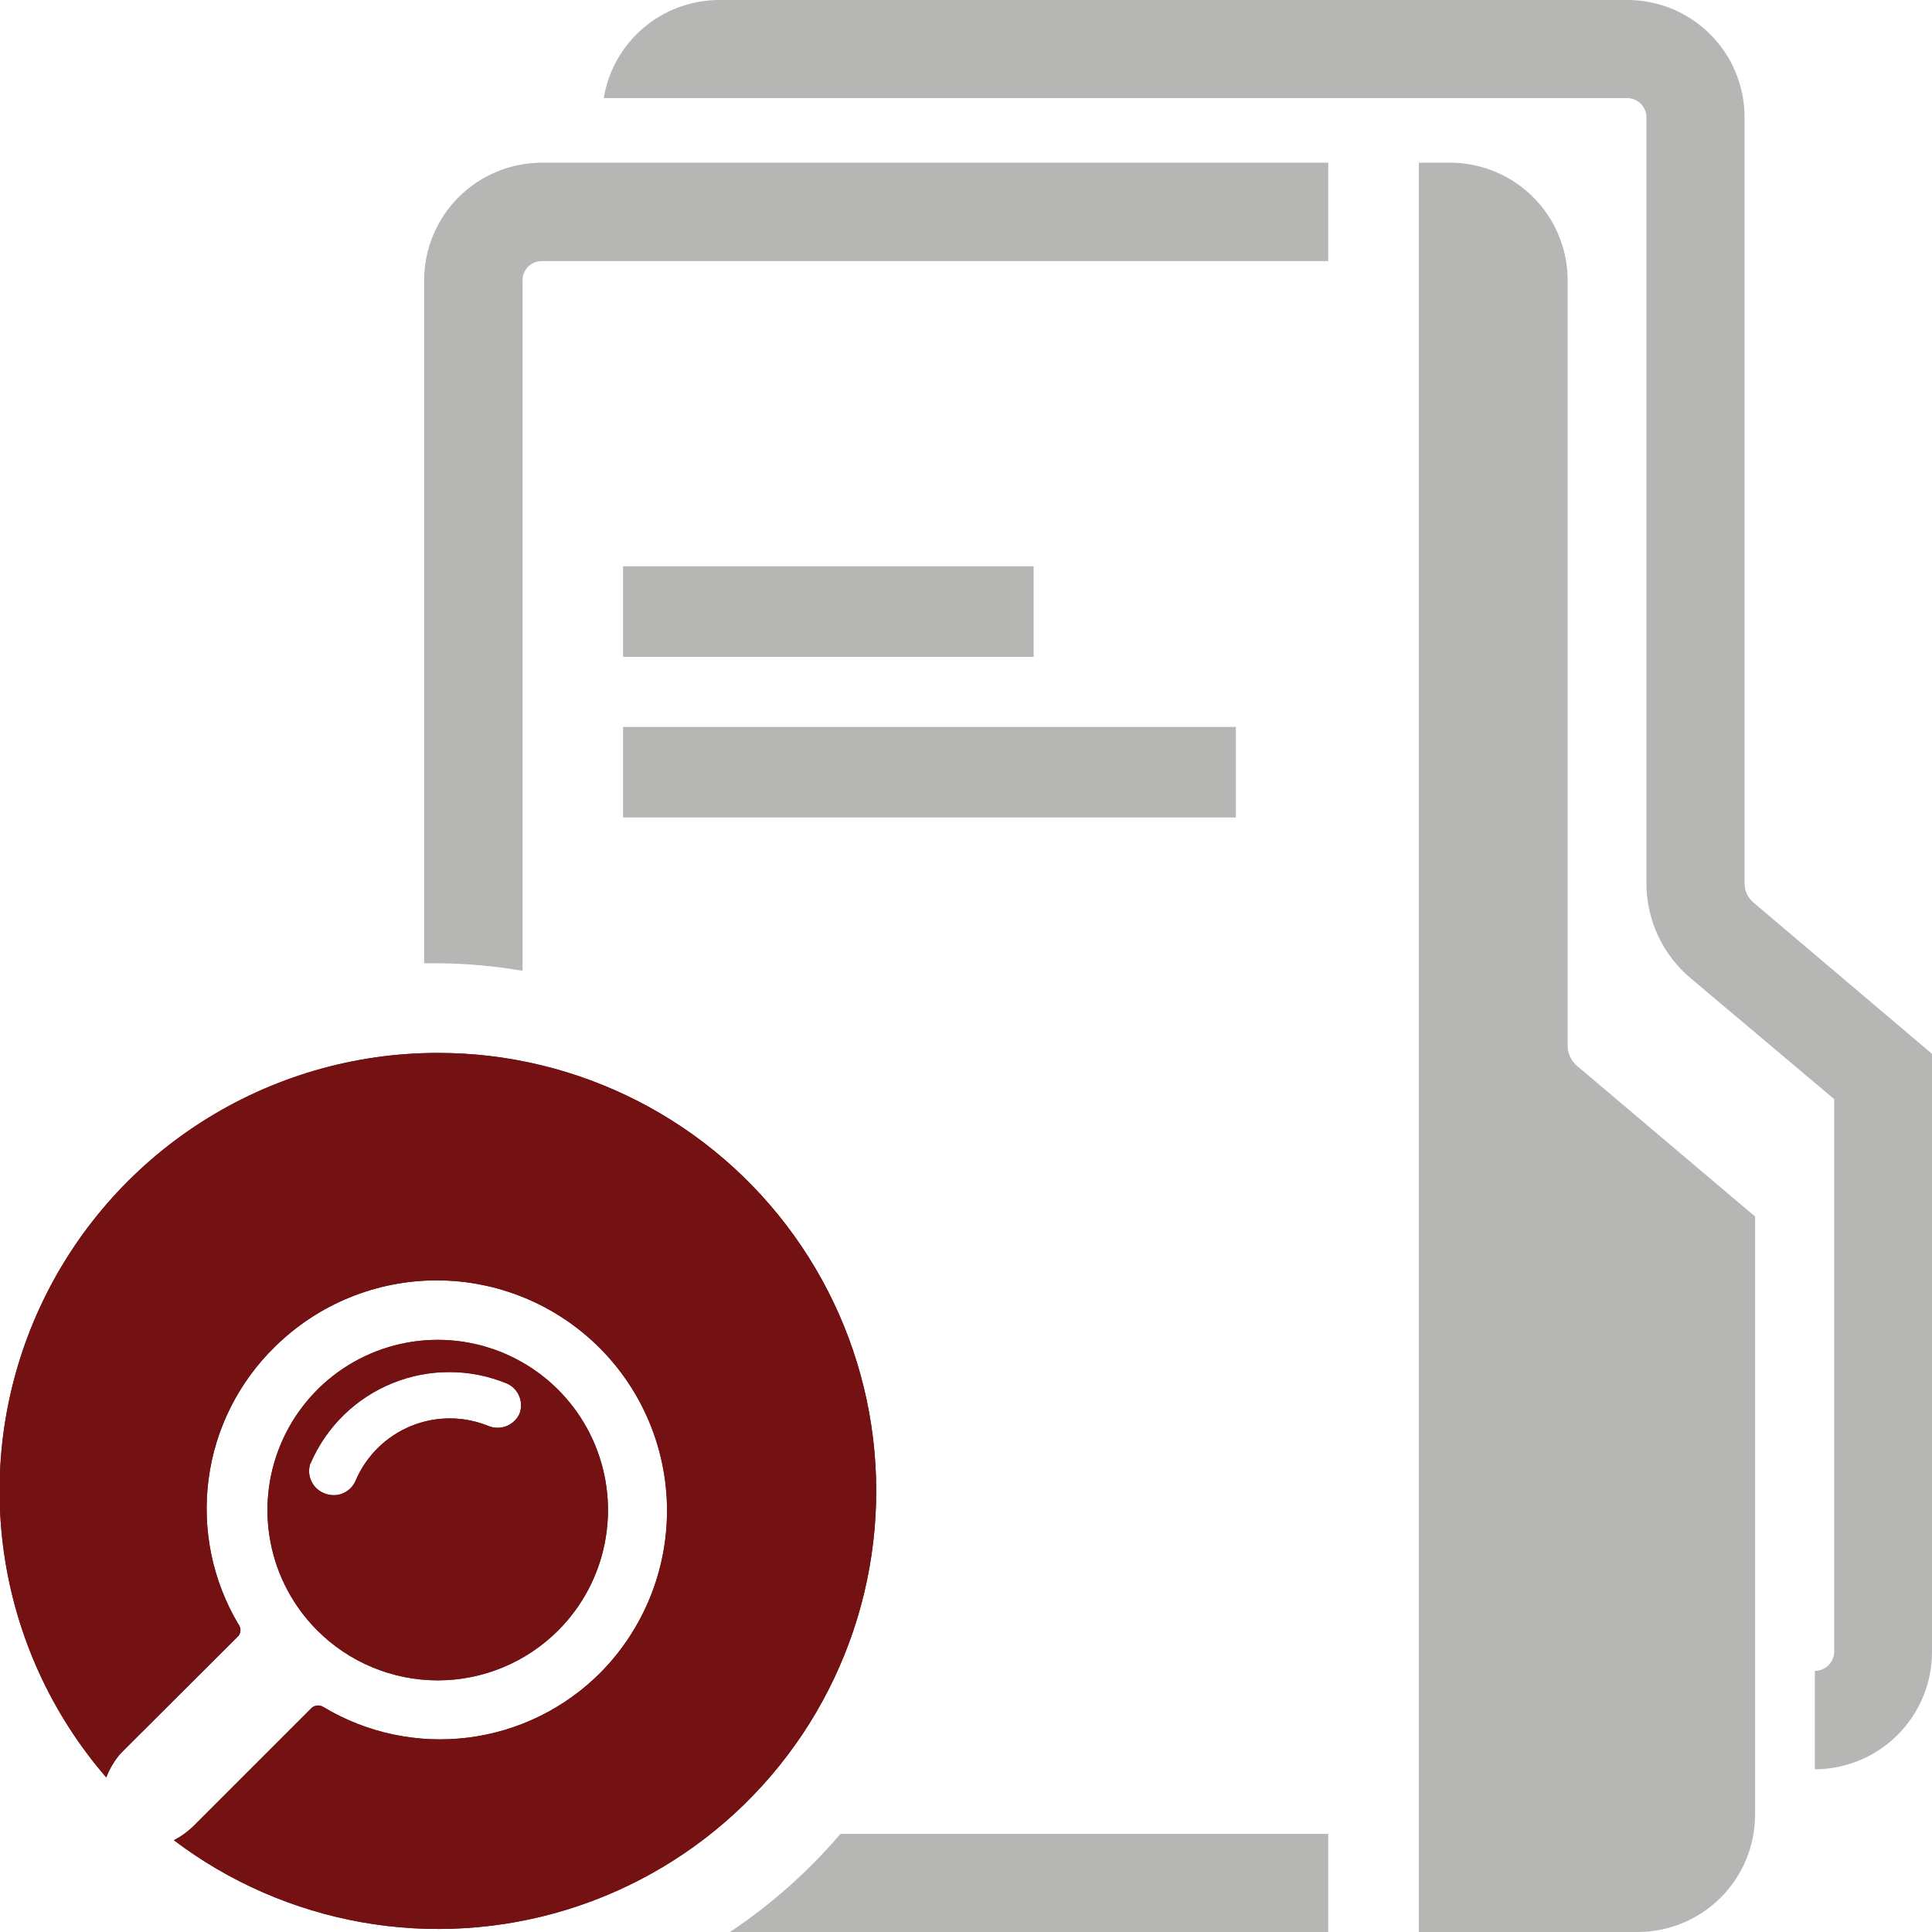 <svg width="64" height="64" viewBox="0 0 64 64" fill="none" xmlns="http://www.w3.org/2000/svg">
<g clip-path="url(#clip0)">
<path d="M34.24 18.76H20.64V21.76H34.24V18.76Z" fill="#B6B6B5"/>
<path d="M40.94 24.08H20.64V27.08H40.94V24.08Z" fill="#B6B6B5"/>
<path d="M57.79 3.82V29.25C57.788 29.376 57.815 29.502 57.869 29.616C57.922 29.73 58.002 29.831 58.1 29.91L64 34.91V54.72C64 55.75 63.592 56.738 62.864 57.467C62.137 58.196 61.15 58.607 60.12 58.61V55.35C60.288 55.35 60.449 55.284 60.569 55.166C60.689 55.048 60.757 54.888 60.76 54.72V36.41L56 32.4C55.541 32.014 55.172 31.531 54.92 30.987C54.668 30.443 54.538 29.85 54.54 29.25V3.88C54.538 3.719 54.475 3.564 54.364 3.447C54.252 3.331 54.101 3.26 53.94 3.25H20C20.148 2.347 20.611 1.526 21.307 0.931C22.002 0.337 22.885 0.007 23.8 0L53.94 0C54.953 0.008 55.924 0.412 56.643 1.126C57.363 1.839 57.774 2.807 57.79 3.82Z" fill="#B6B6B5"/>
<path d="M51.93 9.22V34.64C51.931 34.765 51.958 34.888 52.01 35.002C52.061 35.115 52.136 35.217 52.23 35.3L58.14 40.3V60.12C58.137 61.148 57.728 62.133 57.001 62.86C56.274 63.587 55.288 63.997 54.26 64H47V5.39H48.1C49.11 5.408 50.074 5.817 50.788 6.531C51.503 7.246 51.912 8.209 51.93 9.22Z" fill="#B6B6B5"/>
<path d="M14.52 34.88C11.738 34.875 9.013 35.671 6.67 37.172C4.327 38.672 2.465 40.815 1.306 43.344C0.147 45.873 -0.261 48.683 0.132 51.437C0.524 54.192 1.7 56.775 3.52 58.88C3.632 58.587 3.794 58.316 4 58.08L7.9 54.19C7.942 54.136 7.965 54.069 7.965 54C7.965 53.931 7.942 53.864 7.9 53.81C7.037 52.361 6.688 50.664 6.91 48.993C7.131 47.322 7.91 45.774 9.12 44.6C10.555 43.191 12.489 42.405 14.501 42.414C16.512 42.423 18.439 43.227 19.861 44.649C21.283 46.071 22.087 47.998 22.096 50.009C22.105 52.021 21.319 53.955 19.91 55.39C18.727 56.587 17.175 57.352 15.504 57.561C13.834 57.769 12.142 57.41 10.7 56.54C10.639 56.504 10.567 56.489 10.496 56.498C10.426 56.507 10.36 56.539 10.31 56.59L6.43 60.47C6.233 60.666 6.007 60.832 5.76 60.96C7.595 62.349 9.735 63.281 12.002 63.68C14.268 64.079 16.598 63.933 18.797 63.254C20.996 62.575 23.002 61.383 24.65 59.776C26.297 58.168 27.538 56.192 28.271 54.01C29.004 51.828 29.207 49.503 28.864 47.227C28.521 44.951 27.642 42.79 26.298 40.921C24.955 39.052 23.186 37.529 21.138 36.479C19.09 35.429 16.822 34.88 14.52 34.88Z" fill="#741213"/>
<path d="M18.5 54C19.286 53.21 19.82 52.205 20.034 51.112C20.249 50.019 20.136 48.886 19.708 47.858C19.28 46.829 18.557 45.95 17.63 45.332C16.703 44.714 15.614 44.384 14.5 44.384C13.386 44.384 12.297 44.714 11.37 45.332C10.444 45.95 9.721 46.829 9.293 47.858C8.865 48.886 8.751 50.019 8.966 51.112C9.181 52.205 9.715 53.21 10.5 54C11.024 54.527 11.648 54.946 12.334 55.231C13.021 55.517 13.757 55.664 14.5 55.664C15.244 55.664 15.98 55.517 16.666 55.231C17.353 54.946 17.976 54.527 18.5 54ZM10.29 48.47C10.81 47.265 11.784 46.312 13 45.819C14.216 45.325 15.577 45.329 16.79 45.83C16.975 45.911 17.121 46.06 17.199 46.246C17.277 46.432 17.281 46.641 17.21 46.83C17.127 47.013 16.978 47.157 16.792 47.235C16.607 47.313 16.399 47.318 16.21 47.25C15.384 46.904 14.454 46.898 13.624 47.236C12.794 47.573 12.131 48.225 11.78 49.05C11.72 49.191 11.62 49.312 11.492 49.397C11.364 49.483 11.214 49.529 11.06 49.53C10.954 49.53 10.849 49.51 10.75 49.47C10.653 49.433 10.564 49.378 10.488 49.307C10.412 49.236 10.351 49.15 10.309 49.055C10.266 48.961 10.242 48.858 10.239 48.755C10.236 48.651 10.253 48.547 10.29 48.45V48.47Z" fill="#741213"/>
<path d="M24.18 64H44V60.75H27.84C26.776 61.997 25.544 63.091 24.18 64Z" fill="#B6B6B5"/>
<path d="M29 5.39H17.94C16.909 5.392 15.921 5.803 15.192 6.532C14.463 7.261 14.052 8.249 14.05 9.28V31.91C14.21 31.91 14.36 31.91 14.52 31.91C15.455 31.917 16.388 32 17.31 32.16V9.28C17.31 9.113 17.376 8.952 17.494 8.834C17.613 8.716 17.773 8.65 17.94 8.65H44V5.39H29Z" fill="#B6B6B5"/>
<path d="M14.52 34.88C11.738 34.875 9.013 35.671 6.67 37.172C4.327 38.672 2.465 40.815 1.306 43.344C0.147 45.873 -0.261 48.683 0.132 51.437C0.524 54.192 1.7 56.775 3.52 58.88C3.632 58.587 3.794 58.316 4 58.08L7.9 54.19C7.942 54.136 7.965 54.069 7.965 54C7.965 53.931 7.942 53.864 7.9 53.81C7.037 52.361 6.688 50.664 6.91 48.993C7.131 47.322 7.91 45.774 9.12 44.6C10.555 43.191 12.489 42.405 14.501 42.414C16.512 42.423 18.439 43.227 19.861 44.649C21.283 46.071 22.087 47.998 22.096 50.009C22.105 52.021 21.319 53.955 19.91 55.39C18.727 56.587 17.175 57.352 15.504 57.561C13.834 57.769 12.142 57.41 10.7 56.54C10.639 56.504 10.567 56.489 10.496 56.498C10.426 56.507 10.36 56.539 10.31 56.59L6.43 60.47C6.233 60.666 6.007 60.832 5.76 60.96C7.595 62.349 9.735 63.281 12.002 63.68C14.268 64.079 16.598 63.933 18.797 63.254C20.996 62.575 23.002 61.383 24.65 59.776C26.297 58.168 27.538 56.192 28.271 54.01C29.004 51.828 29.207 49.503 28.864 47.227C28.521 44.951 27.642 42.79 26.298 40.921C24.955 39.052 23.186 37.529 21.138 36.479C19.09 35.429 16.822 34.88 14.52 34.88Z" fill="#741213"/>
<path d="M18.5 54C19.286 53.21 19.82 52.205 20.034 51.112C20.249 50.019 20.136 48.886 19.708 47.858C19.28 46.829 18.557 45.95 17.63 45.332C16.703 44.714 15.614 44.384 14.5 44.384C13.386 44.384 12.297 44.714 11.37 45.332C10.444 45.95 9.721 46.829 9.293 47.858C8.865 48.886 8.751 50.019 8.966 51.112C9.181 52.205 9.715 53.21 10.5 54C11.024 54.527 11.648 54.946 12.334 55.231C13.021 55.517 13.757 55.664 14.5 55.664C15.244 55.664 15.98 55.517 16.666 55.231C17.353 54.946 17.976 54.527 18.5 54ZM10.29 48.47C10.81 47.265 11.784 46.312 13 45.819C14.216 45.325 15.577 45.329 16.79 45.83C16.975 45.911 17.121 46.06 17.199 46.246C17.277 46.432 17.281 46.641 17.21 46.83C17.127 47.013 16.978 47.157 16.792 47.235C16.607 47.313 16.399 47.318 16.21 47.25C15.384 46.904 14.454 46.898 13.624 47.236C12.794 47.573 12.131 48.225 11.78 49.05C11.72 49.191 11.62 49.312 11.492 49.397C11.364 49.483 11.214 49.529 11.06 49.53C10.954 49.53 10.849 49.51 10.75 49.47C10.653 49.433 10.564 49.378 10.488 49.307C10.412 49.236 10.351 49.15 10.309 49.055C10.266 48.961 10.242 48.858 10.239 48.755C10.236 48.651 10.253 48.547 10.29 48.45V48.47Z" fill="#741213"/>
</g>
<defs>
<clipPath id="clip0">
<rect width="64" height="64" fill="white"/>
</clipPath>
</defs>
</svg>
